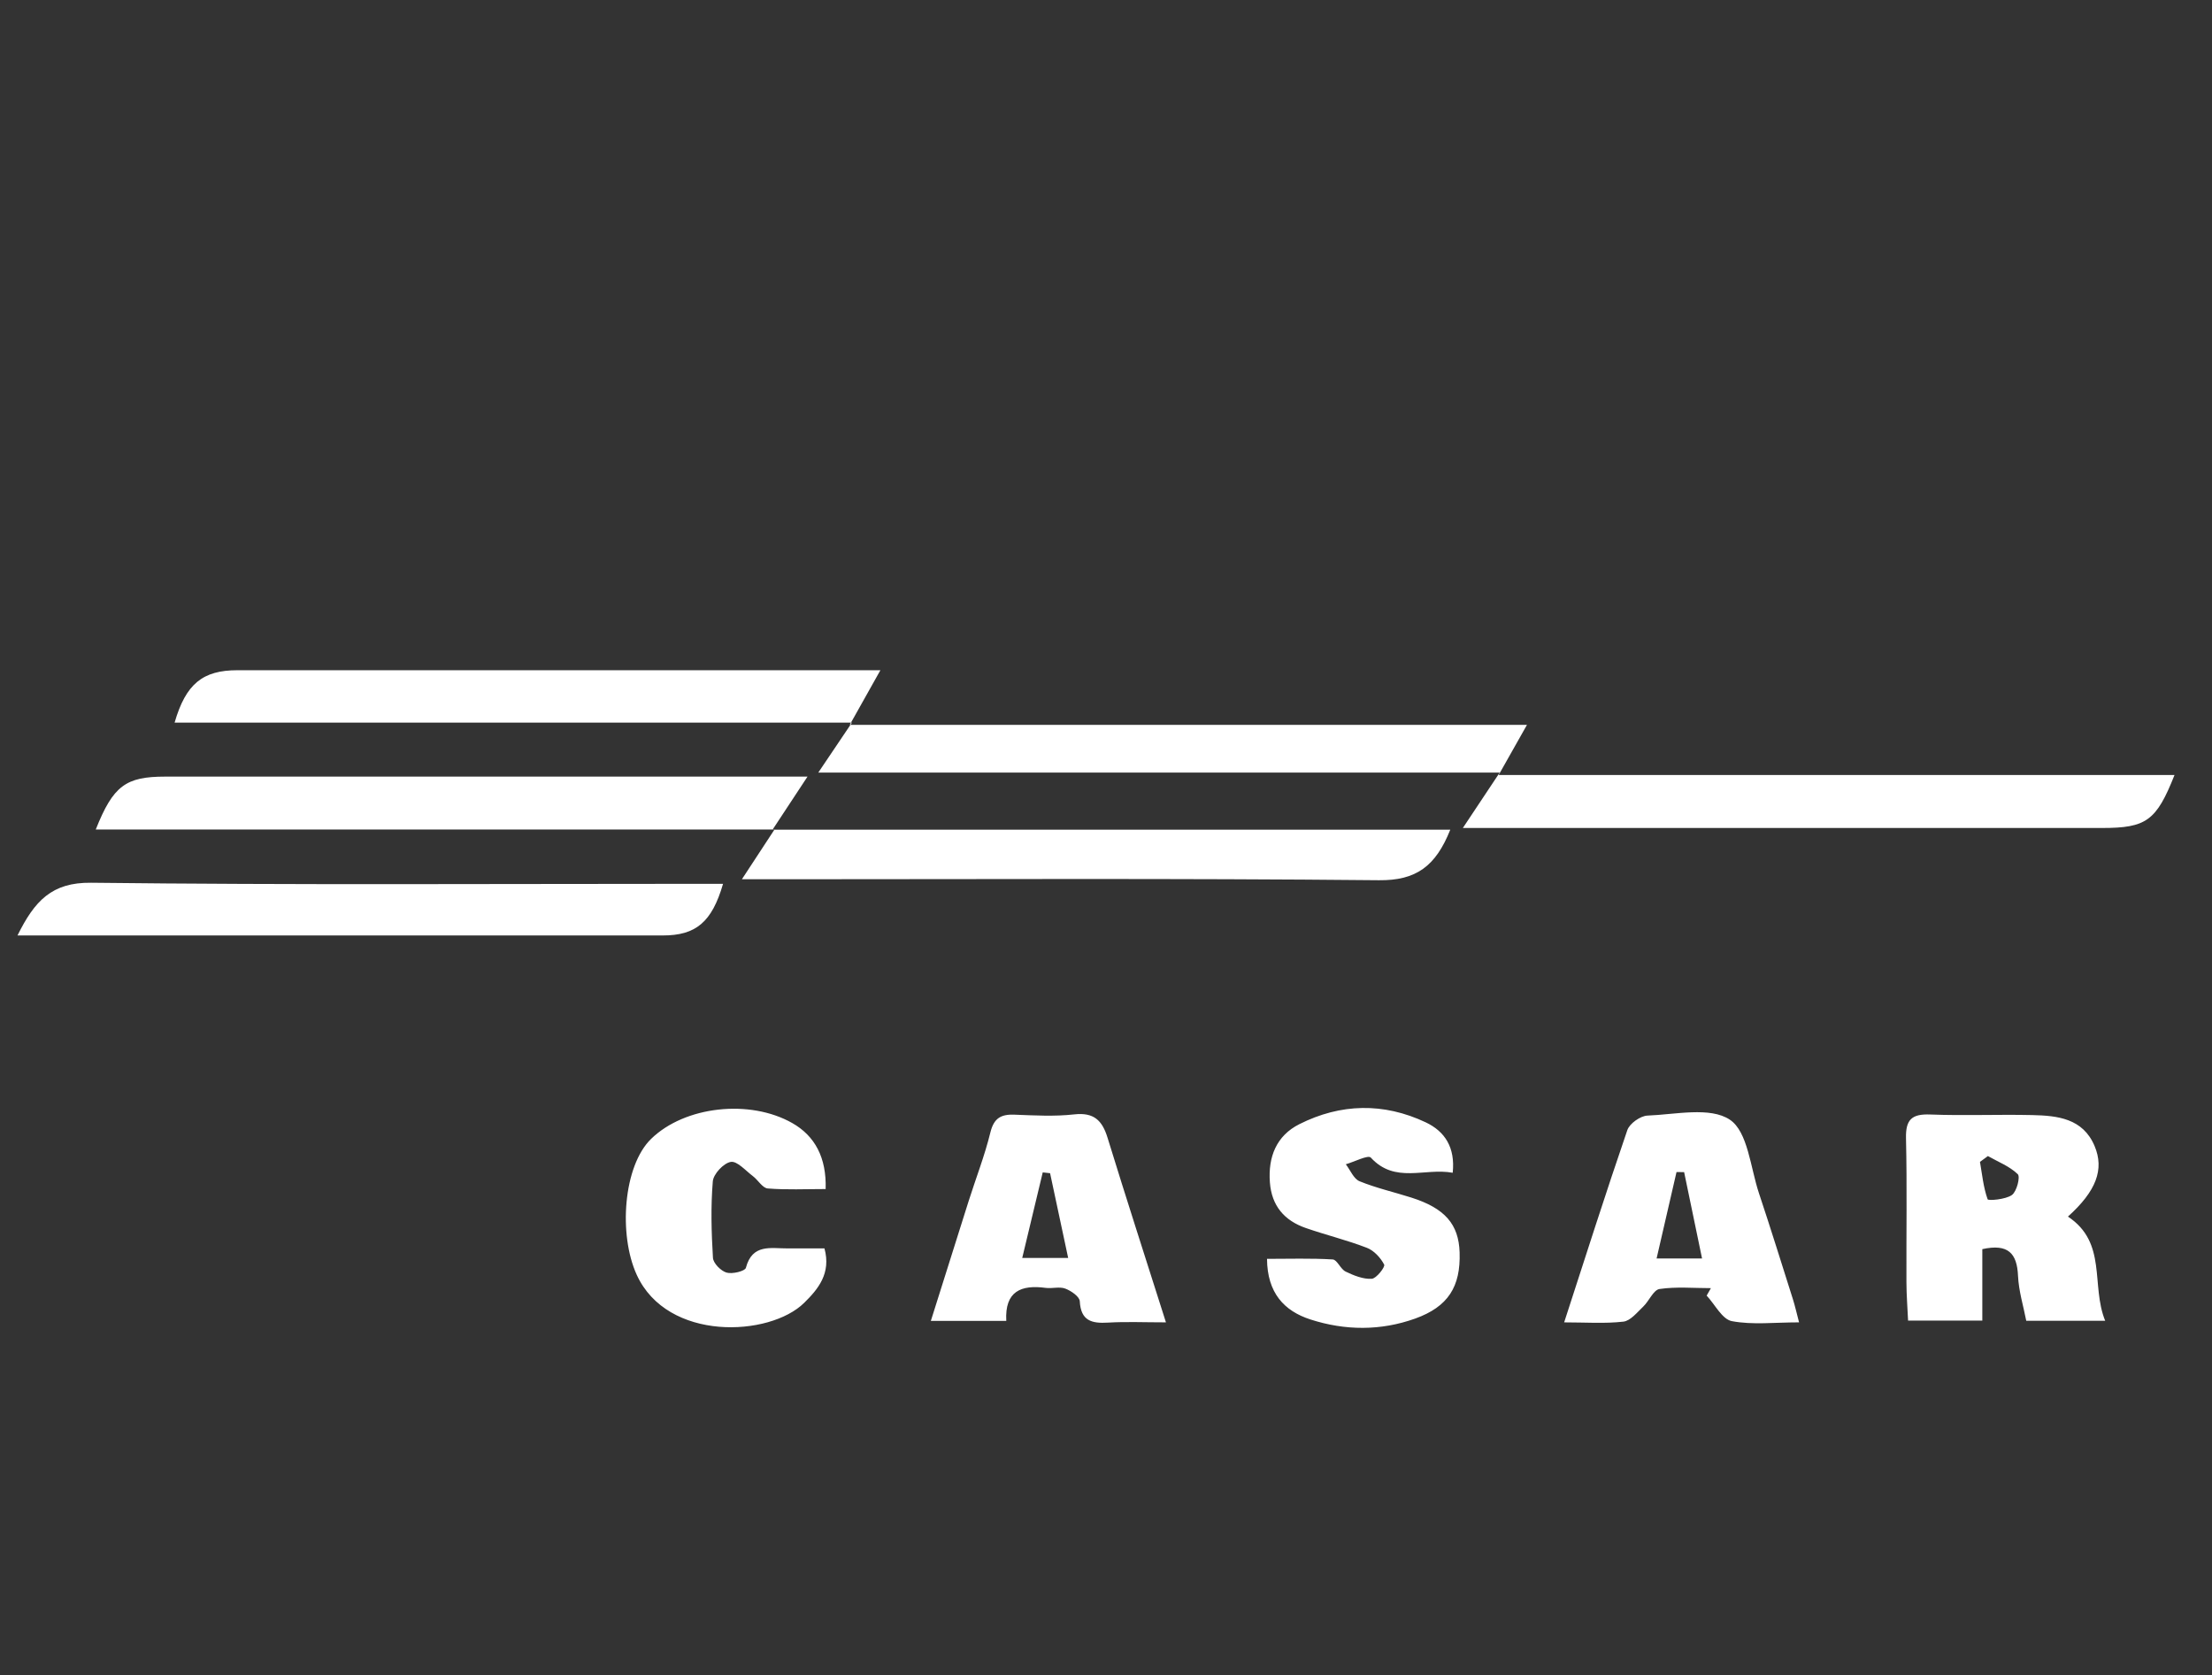<?xml version="1.0" encoding="UTF-8"?> <svg xmlns="http://www.w3.org/2000/svg" version="1.1" id="Calque_1" x="0" y="0" viewBox="0 0 138.553 104.922" xml:space="preserve"><rect x="0" y="0" width="138.553" height="104.922" fill="#333333" stroke="none"/><style>.st0{fill:#fff}</style><switch><g><path class="st0" d="m51.255 48.39 2.109-3.131H10.937c.704-2.436 1.77-3.28 3.937-3.28h40.271l-1.92 3.421h42.42l-1.773 3.14h42.334c-1.137 2.872-1.77 3.32-4.531 3.32H91.629l2.308-3.47H51.255zM90.842 51.965c-.918 2.304-2.149 3.19-4.464 3.167-12.62-.124-25.24-.06-37.86-.06H46.47l2.043-3.117H5.998c1.094-2.748 1.88-3.313 4.356-3.313H50.58l-2.189 3.323h42.45zM129.53 76.201c2.477 1.64 1.425 4.302 2.332 6.523h-4.944c-.176-.913-.473-1.86-.516-2.82-.063-1.406-.62-2.021-2.236-1.665v4.477h-4.65c-.035-.788-.1-1.594-.103-2.399-.012-3.009.042-6.019-.027-9.026-.027-1.176.37-1.53 1.523-1.485 2.124.082 4.254-.012 6.38.036 1.58.035 3.173.2 3.907 1.932.623 1.47.105 2.832-1.667 4.427zm-5.014-3.792-.496.364c.136.789.214 1.599.479 2.343.035.1 1.124.017 1.52-.267.305-.218.537-1.142.368-1.305-.51-.495-1.232-.772-1.871-1.135zM1.096 58.592c1.074-2.174 2.154-3.33 4.61-3.302 12.57.146 25.142.068 37.713.068h1.871c-.7 2.406-1.705 3.234-3.773 3.234H1.096zM97.974 82.825c1.339-4.12 2.602-8.096 3.957-12.041.142-.414.818-.893 1.263-.91 1.755-.068 3.92-.568 5.157.256 1.13.753 1.289 2.999 1.824 4.604.736 2.208 1.427 4.431 2.13 6.65.133.424.23.859.383 1.44-1.534 0-2.912.17-4.21-.076-.606-.115-1.057-1.042-1.578-1.6l.266-.466c-1.075 0-2.164-.102-3.216.053-.386.057-.654.753-1.026 1.105-.381.362-.797.89-1.244.94-1.17.133-2.365.045-3.706.045zm8.637-4.003-1.122-5.406-.477-.007-1.248 5.413h2.847zM73.032 82.825c-1.357 0-2.497-.052-3.63.016-1.023.061-1.701-.11-1.768-1.34-.016-.289-.542-.653-.906-.79-.364-.138-.824.008-1.232-.046-1.53-.205-2.566.203-2.466 2.066h-4.724c.803-2.547 1.583-5.036 2.373-7.522.453-1.426 1-2.827 1.355-4.276.222-.909.672-1.15 1.522-1.116 1.242.048 2.5.12 3.728-.018 1.225-.138 1.753.367 2.088 1.456 1.166 3.79 2.387 7.562 3.66 11.57zm-6.125-4.033-1.133-5.31-.46-.05-1.285 5.36h2.878zM90.993 73.455c-1.75-.323-3.611.707-5.13-.95-.169-.184-1.027.264-1.565.418.283.367.491.913.861 1.064 1.049.428 2.168.68 3.251 1.025 2.093.668 2.959 1.664 3.016 3.433.069 2.143-.717 3.401-2.782 4.142-2.16.775-4.392.758-6.56.057-1.653-.533-2.707-1.67-2.722-3.797 1.384 0 2.753-.045 4.114.037.281.017.488.605.81.76.51.245 1.096.484 1.633.452.296-.017.855-.745.782-.887-.222-.43-.637-.881-1.082-1.053-1.25-.484-2.563-.801-3.831-1.242-1.34-.465-2.135-1.388-2.246-2.857-.12-1.6.411-2.924 1.846-3.646 2.59-1.304 5.283-1.36 7.917-.114 1.2.567 1.857 1.578 1.688 3.158zM51.716 74.475c-1.265 0-2.452.059-3.627-.037-.33-.027-.607-.53-.936-.777-.452-.34-.982-.954-1.381-.886-.449.077-1.086.758-1.124 1.22-.132 1.586-.088 3.195.009 4.787.02.34.495.822.852.926.362.106 1.156-.09 1.211-.298.403-1.529 1.572-1.21 2.62-1.217.77-.004 1.539 0 2.302 0 .427 1.566-.397 2.55-1.271 3.41-2.165 2.133-8.57 2.444-10.488-1.756-1.155-2.527-.839-6.817.899-8.512 2.105-2.054 6.176-2.509 8.848-.99 1.41.803 2.147 2.156 2.086 4.13z"></path><path fill="none" d="M0 0h138.553v104.922H0z"></path></g></switch></svg> 